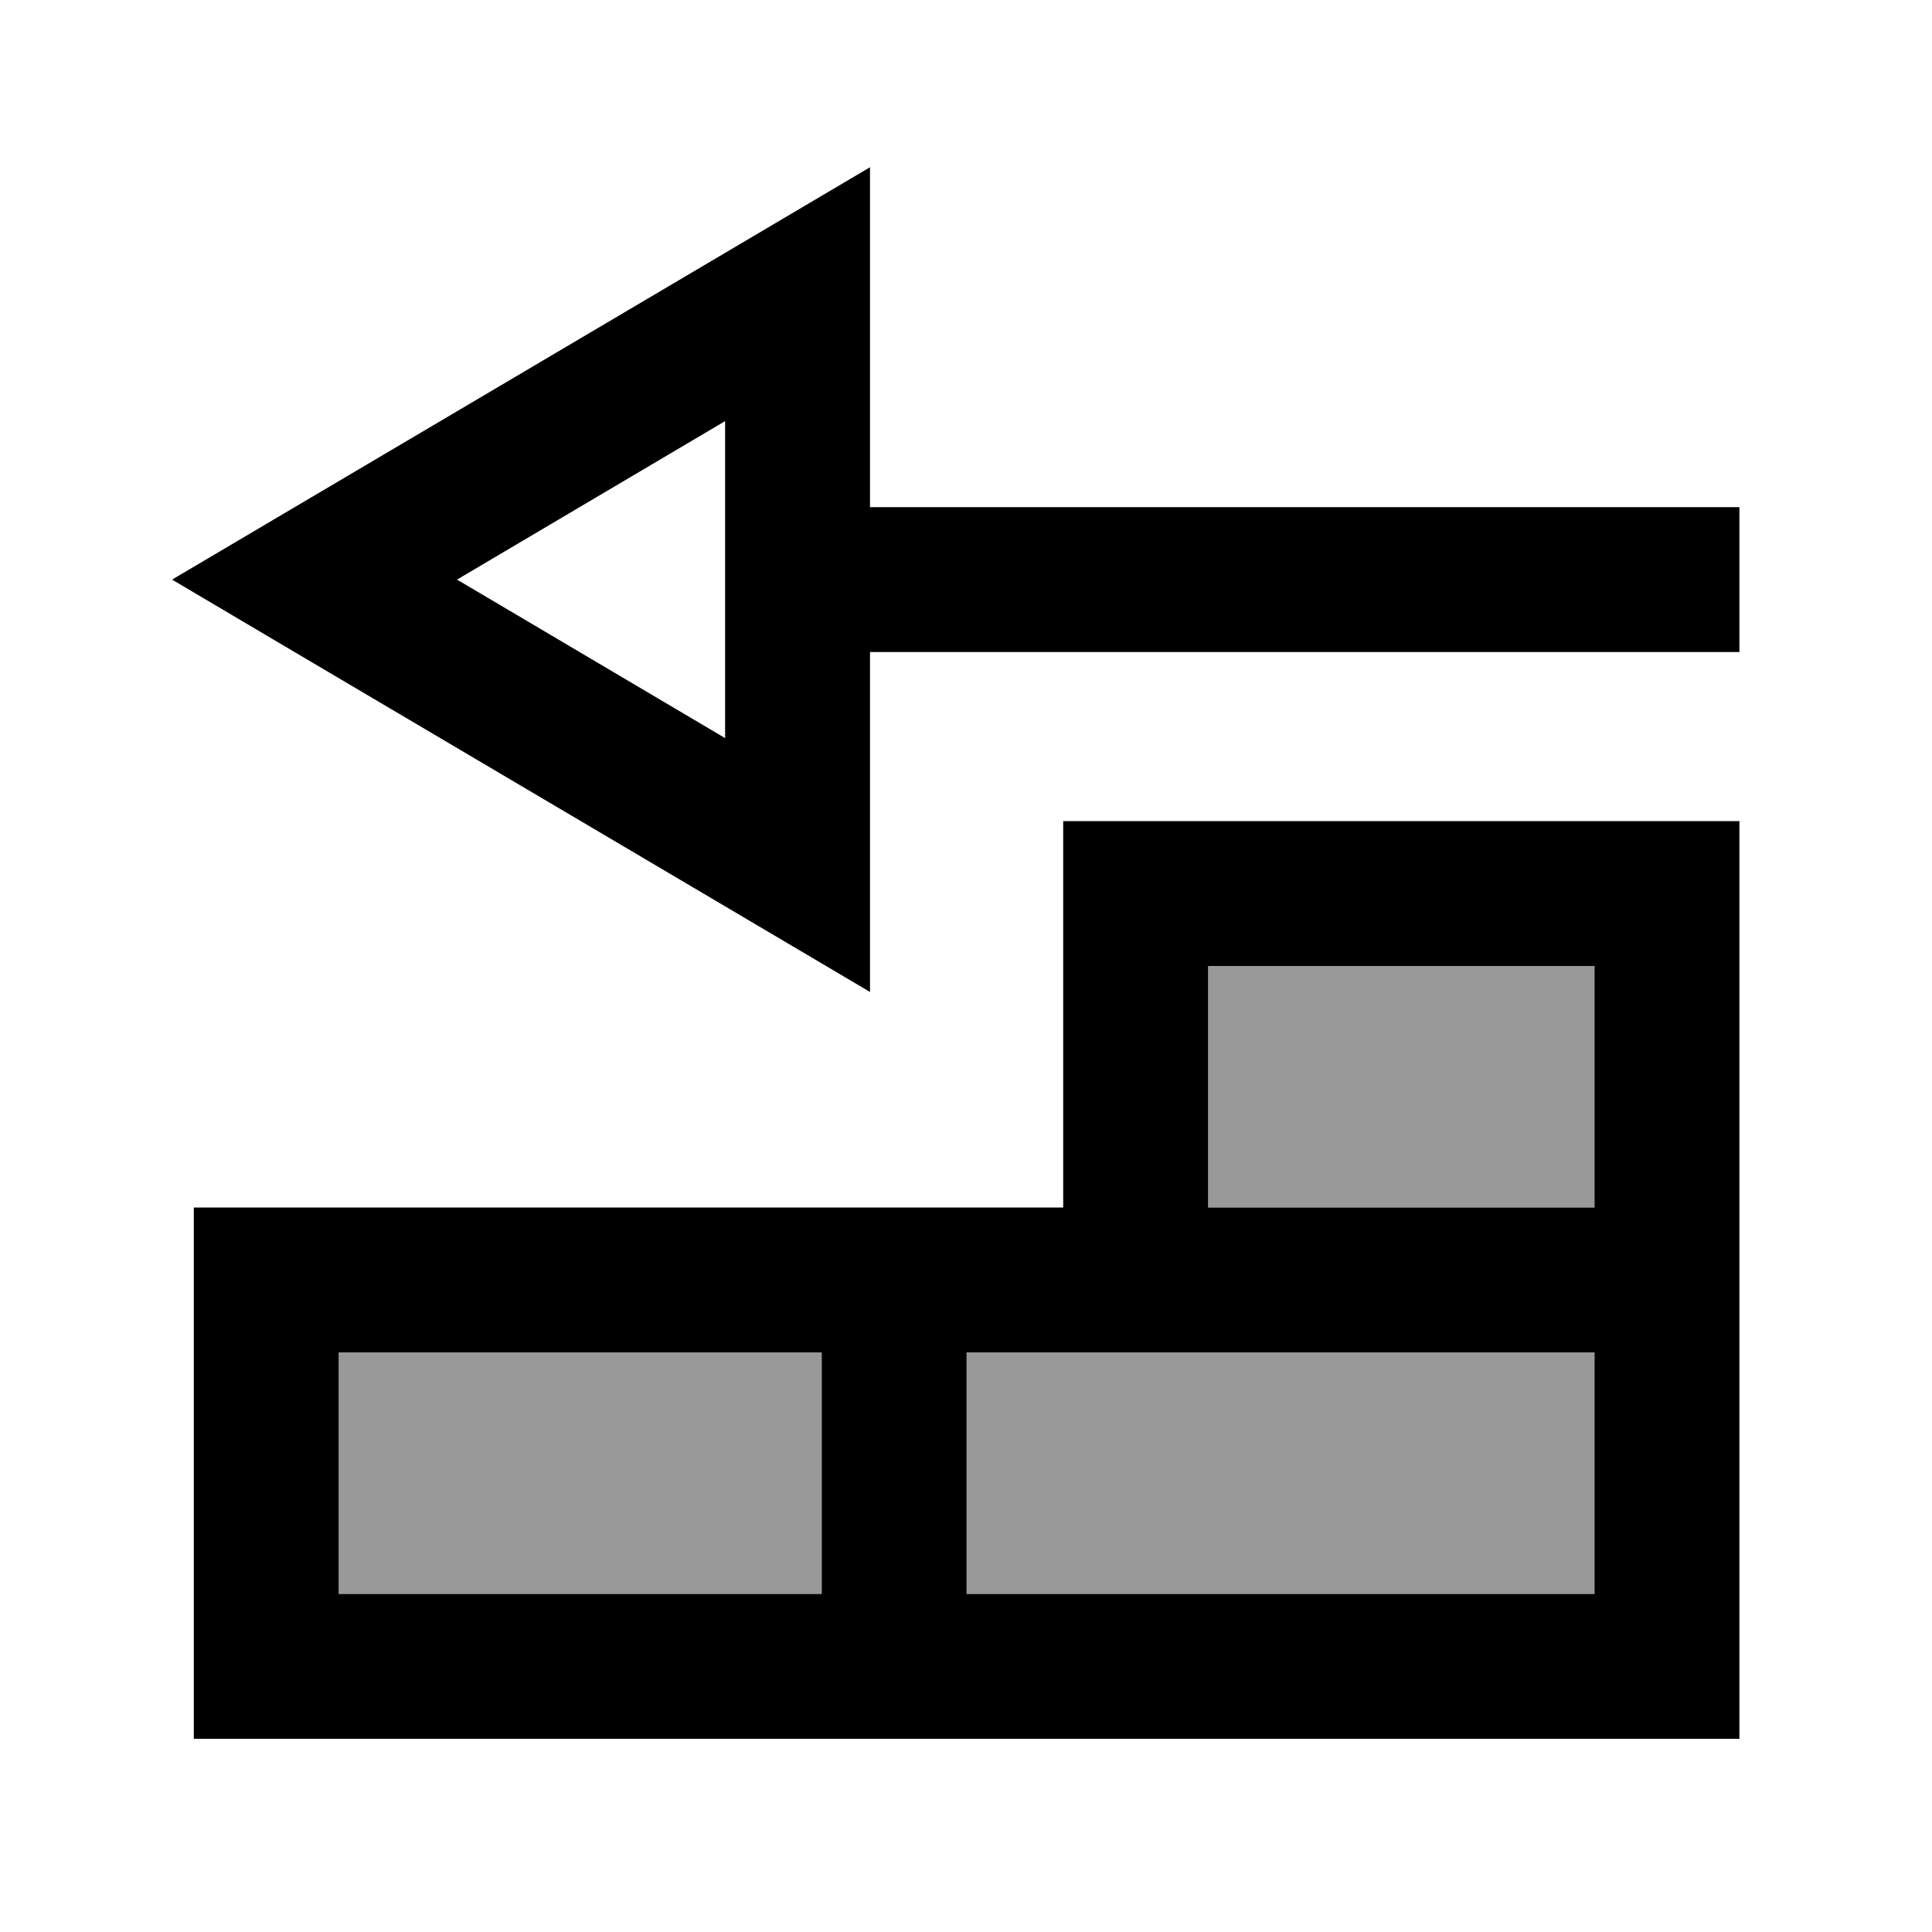 <svg xmlns="http://www.w3.org/2000/svg" viewBox="0 0 640 640"><!--! Font Awesome Pro 7.1.0 by @fontawesome - https://fontawesome.com License - https://fontawesome.com/license (Commercial License) Copyright 2025 Fonticons, Inc. --><path opacity=".4" fill="currentColor" d="M112.2 448L112.2 528L272.2 528L272.2 448L112.2 448zM320.2 448L320.2 528L528.2 528L528.2 448L320.2 448zM400.2 320L400.2 400L528.2 400L528.2 320L400.2 320z"/><path fill="currentColor" d="M288.2 55.4L288.2 168L576.2 168L576.2 216L288.2 216L288.2 328.6C284.7 326.5 219.3 287.9 92 212.7L57 192C59.5 190.5 124.5 152.1 252 76.8L288.2 55.4zM151.4 192L240.2 244.5L240.2 139.5L151.4 192zM352.2 400L352.2 272L576.2 272L576.2 576L64.2 576L64.2 400L352.2 400zM400.2 400L528.2 400L528.2 320L400.2 320L400.2 400zM368.2 448L320.2 448L320.2 528L528.2 528L528.2 448L368.2 448zM112.2 448L112.2 528L272.2 528L272.2 448L112.2 448z"/></svg>